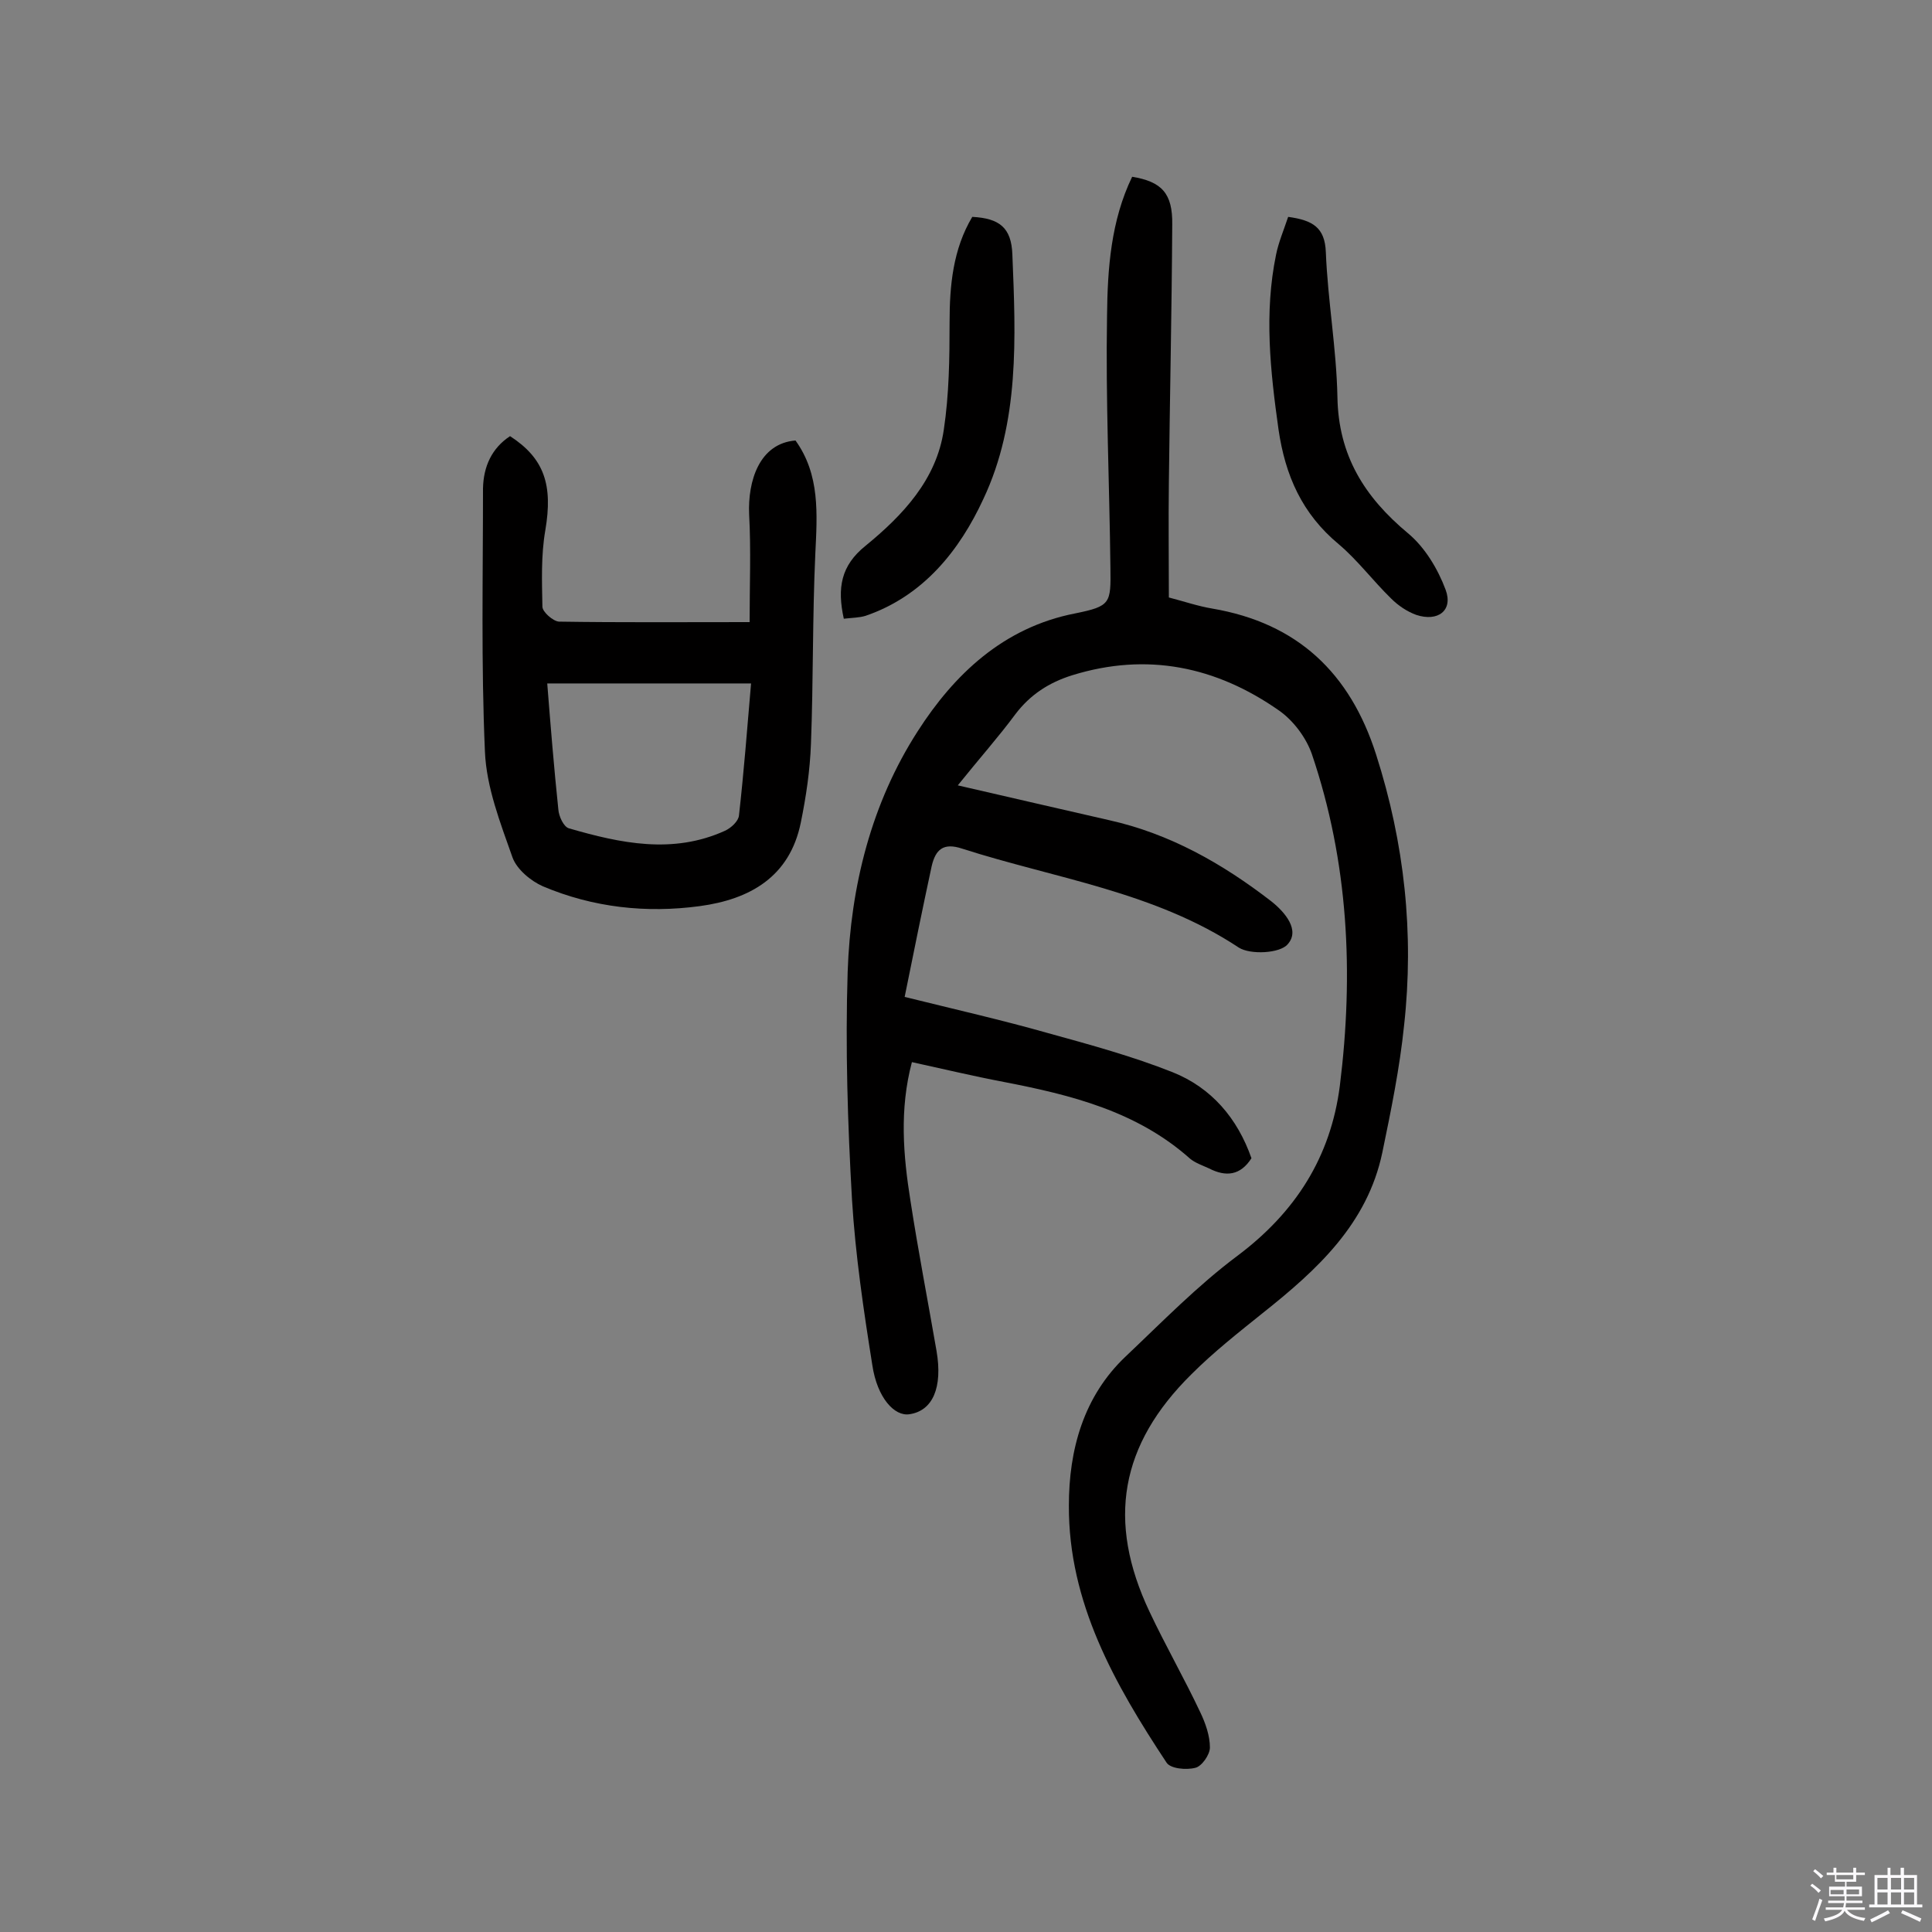 <svg enable-background="new 0 0 400 400" viewBox="0 0 400 400" xmlns="http://www.w3.org/2000/svg"><rect x="0" y="0" width="400" height="400" fill="#808080" stroke="none"/><path d="m374.8 390.4.4-.4c.7.5 1.3 1 1.8 1.4l-.5.5c-.5-.6-1.1-1.1-1.7-1.5zm1 7.3-.6-.3c.5-1.4 1.1-2.8 1.5-4.3.2.1.4.2.6.3-.5 1.3-1 2.8-1.5 4.3zm-.4-10.3.4-.4c.4.3 1 .8 1.7 1.4l-.5.5c-.4-.5-1-1-1.6-1.5zm2.5.3h1.7v-1h.6v1h3.5v-1h.6v1h1.8v.5h-1.8v1.4h-2v1h3.2v2h-3.2v.9h3.3v.5h-3.4c0 .3-.1.6-.1.9h4v.5h-3.7c.7.9 1.9 1.5 3.8 1.7-.1.2-.2.4-.3.6-2.1-.4-3.5-1.1-4-2.1-.4 1-1.8 1.7-4 2.2-.1-.2-.2-.4-.3-.6 2.1-.4 3.4-1 3.8-1.8h-3.4v-.5h3.6c.1-.3.1-.6.2-.9h-3.3v-.5h3.4c0-.3 0-.6 0-.9h-3.2v-2h3.3v-1h-2.1v-1.4h-1.7v-.5zm1.1 3.5v1h2.7c0-.3 0-.4 0-.4 0-.1 0-.2 0-.2 0-.1 0-.2 0-.3h-2.7zm1.2-3v.9h3.5v-.9zm4.7 3h-2.6v.6.4h2.6z" fill="#fbfafc"/><path d="m393.6 386.7h.6v1.5h2.7v6.1h1.1v.6h-11v-.6h1.1v-6.1h2.7v-1.5h.6v1.5h2.1v-1.5zm-2.7 8.8.4.6c-1.2.6-2.5 1.3-3.8 1.9-.1-.2-.2-.4-.3-.6 1.2-.6 2.5-1.2 3.7-1.9zm-2.2-6.7v2.4h2.1v-2.4zm0 3v2.5h2.1v-2.5zm2.8-3v2.4h2.1v-2.4zm0 3v2.5h2.1v-2.5zm6 6.1c-1.4-.7-2.7-1.3-3.9-1.8l.3-.6c1.5.6 2.7 1.2 3.9 1.7zm-1.2-9.1h-2.1v2.4h2.1zm-2.1 3v2.5h2.1v-2.5z" fill="#fbfafc"/><g fill="#010000"><path d="m198.3 162.6c11.2 2.6 21.3 4.9 31.3 7.2 12.6 2.8 23.5 9 33.6 16.8 2.9 2.3 6 6 3.4 8.9-1.6 1.9-7.7 2.2-10.1.7-17.5-11.6-38-14.3-57.3-20.5-3.9-1.3-5.5.2-6.3 3.6-1.9 8.8-3.7 17.7-5.6 27.1 10.5 2.6 20.2 4.8 29.7 7.5 8.7 2.4 17.5 4.8 25.8 8.1 8 3.2 13.4 9.5 16.3 17.8-2.3 3.6-5.3 3.9-8.8 2.1-1.3-.6-2.8-1.1-3.9-2-11-9.8-24.6-13.2-38.6-15.9-6.3-1.2-12.6-2.7-19-4.1-2.6 9.8-1.8 19.3-.3 28.7 1.6 10.4 3.6 20.7 5.4 31.1 1.3 7.6-.8 12.4-5.6 13.1-3.1.5-6.7-3.4-7.7-10.2-1.8-11.3-3.5-22.8-4.2-34.2-.9-15.7-1.4-31.5-.9-47.2.6-17.7 4.9-34.9 14.5-49.8 7.5-11.7 17.7-21.5 32.6-24.4 7.4-1.5 7.4-2.1 7.3-9.5-.2-17.4-1-34.7-.7-52.1.1-9.8.8-19.7 5.2-28.8 6.1 1 8.4 3.4 8.3 9.9-.1 17.9-.5 35.7-.7 53.6-.1 7.8 0 15.6 0 23.6 3.1.8 6 1.8 9 2.3 17.6 3 28.5 13.3 33.9 30.2 5.9 18.4 7.9 37.1 5.8 56.1-.9 8.8-2.7 17.6-4.5 26.3-3.1 14.8-13.5 24.3-24.7 33.2-5.1 4.1-10.2 8.1-14.8 12.7-14.8 14.6-17.6 30.4-8.7 49.2 3.3 7 7.2 13.8 10.5 20.8 1.1 2.3 2 4.9 2 7.3 0 1.5-1.7 3.9-3 4.2-1.9.5-5.2.2-6-1.1-10.7-16.2-20.3-33.1-20.2-53.2 0-11.5 3-22.6 11.8-30.9 7.5-7.1 14.8-14.6 23.1-20.8 12-9 19.3-20.4 21.2-35.2 2.9-23.3 1.8-46.3-5.8-68.7-1.2-3.4-3.8-6.9-6.8-9-13-9.1-27.3-12.1-42.8-7.3-4.8 1.5-8.7 4-11.8 8.1-3.4 4.6-7.4 9.1-11.9 14.7z"/><path d="m105.6 90.3c7.1 4.6 8.9 10.1 7.3 19.5-.9 5.2-.7 10.5-.6 15.8 0 1.1 2.2 3 3.4 3.1 12.8.2 25.6.1 39.5.1 0-7.7.3-15-.1-22.3-.3-6.9 2.1-14.7 9.6-15.3 5.1 7.1 4.5 15.2 4.1 23.5-.6 13.1-.4 26.2-.9 39.3-.2 5.5-1 10.9-2.1 16.3-2.3 11.3-10.6 15.9-20.9 17.3-11.1 1.5-22.1.3-32.5-4.1-2.5-1.1-5.4-3.5-6.3-6-2.5-7.1-5.4-14.5-5.7-21.9-.8-18.1-.4-36.3-.4-54.5.1-4.5 1.8-8.3 5.6-10.8zm7.7 51.2c.7 8.9 1.4 17.5 2.3 26.1.1 1.4 1.1 3.6 2.2 3.9 10.7 3.1 21.5 5.4 32.3.5 1.3-.6 2.8-2 2.9-3.2 1-8.9 1.7-17.9 2.5-27.3-14.2 0-27.6 0-42.2 0z"/><path d="m174.7 128.1c-1.4-6.4-.6-11 4.5-15.1 7.7-6.3 14.7-13.7 16.2-24 1.1-7.3 1.2-14.8 1.2-22.2 0-7.7.7-15.2 4.7-21.9 5.6.3 8.1 2.2 8.3 7.8.7 17.2 1.5 34.7-6 50.6-4.9 10.6-12.4 20.1-24.4 24.2-1.3.4-2.8.4-4.5.6z"/><path d="m266.7 44.9c5.1.7 7.6 2.2 7.8 7.3.4 10 2.2 20 2.4 30 .2 12.1 5.6 20.7 14.6 28.2 3.5 2.9 6.2 7.4 7.8 11.7s-1.6 6.7-6.1 5.2c-1.9-.7-3.7-1.9-5.2-3.4-3.7-3.6-6.9-7.9-10.8-11.2-7.6-6.3-11.1-14.2-12.5-23.8-1.7-12.1-3-24.1-.5-36.2.5-2.5 1.6-5.1 2.5-7.8z"/></g></svg>